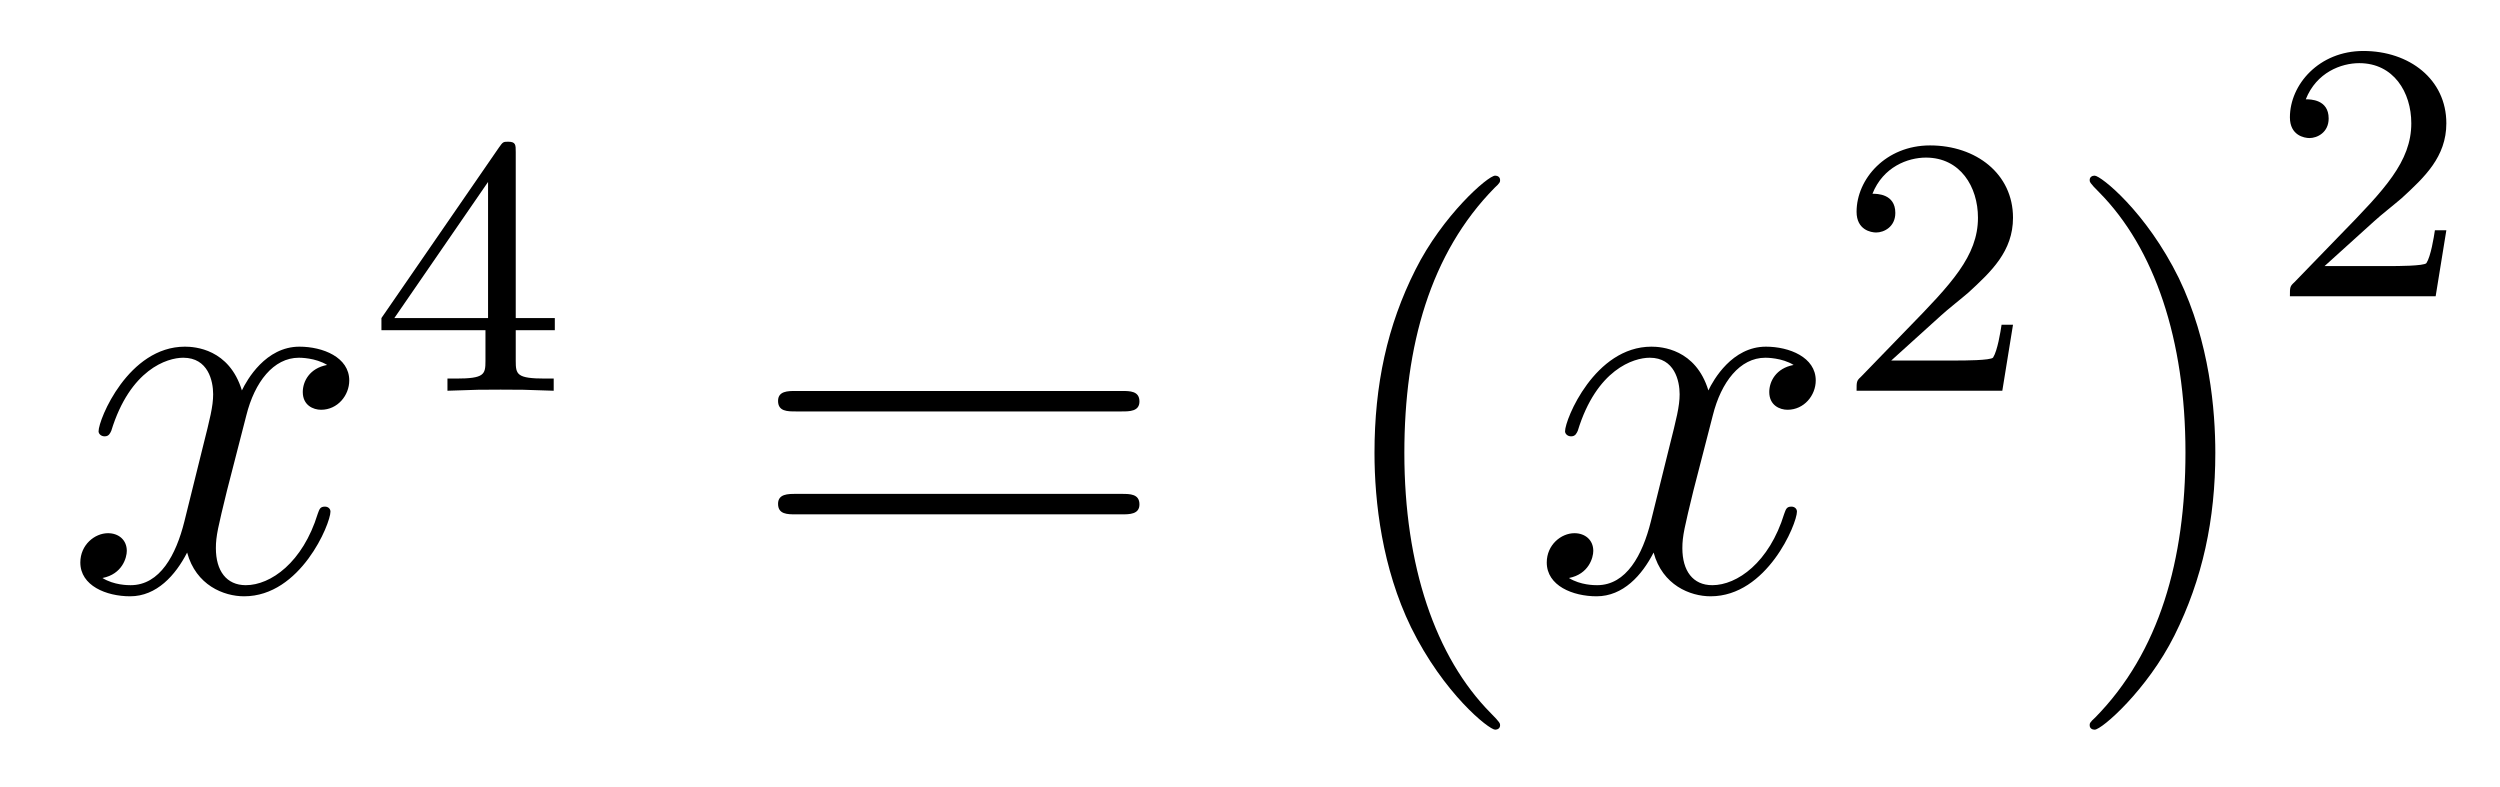 <?xml version='1.0'?>
<!-- This file was generated by dvisvgm 1.14.1 -->
<svg height='17pt' version='1.1' viewBox='0 -17 54 17' width='54pt' xmlns='http://www.w3.org/2000/svg' xmlns:xlink='http://www.w3.org/1999/xlink'>
<g id='page1'>
<g transform='matrix(1 0 0 1 -127 650)'>
<path d='M134.066 -659.117C133.684 -659.046 133.54 -658.759 133.54 -658.532C133.54 -658.245 133.767 -658.149 133.935 -658.149C134.293 -658.149 134.544 -658.46 134.544 -658.782C134.544 -659.285 133.971 -659.512 133.468 -659.512C132.739 -659.512 132.333 -658.794 132.225 -658.567C131.95 -659.464 131.209 -659.512 130.994 -659.512C129.775 -659.512 129.129 -657.946 129.129 -657.683C129.129 -657.635 129.177 -657.575 129.261 -657.575C129.356 -657.575 129.38 -657.647 129.404 -657.695C129.811 -659.022 130.612 -659.273 130.958 -659.273C131.496 -659.273 131.604 -658.771 131.604 -658.484C131.604 -658.221 131.532 -657.946 131.388 -657.372L130.982 -655.734C130.803 -655.017 130.456 -654.36 129.822 -654.36C129.763 -654.36 129.464 -654.36 129.213 -654.515C129.643 -654.599 129.739 -654.957 129.739 -655.101C129.739 -655.34 129.56 -655.483 129.333 -655.483C129.046 -655.483 128.735 -655.232 128.735 -654.85C128.735 -654.348 129.297 -654.12 129.811 -654.12C130.384 -654.12 130.791 -654.575 131.042 -655.065C131.233 -654.36 131.831 -654.12 132.273 -654.12C133.493 -654.12 134.138 -655.687 134.138 -655.949C134.138 -656.009 134.09 -656.057 134.018 -656.057C133.911 -656.057 133.899 -655.997 133.863 -655.902C133.54 -654.85 132.847 -654.36 132.309 -654.36C131.891 -654.36 131.663 -654.67 131.663 -655.16C131.663 -655.423 131.711 -655.615 131.903 -656.404L132.321 -658.029C132.5 -658.747 132.907 -659.273 133.457 -659.273C133.481 -659.273 133.815 -659.273 134.066 -659.117Z' fill-rule='evenodd'/>
<path d='M138.14 -663.716C138.14 -663.875 138.14 -663.939 137.972 -663.939C137.869 -663.939 137.861 -663.931 137.781 -663.819L135.239 -660.13V-659.867H137.486V-659.205C137.486 -658.911 137.462 -658.823 136.849 -658.823H136.665V-658.56C137.343 -658.584 137.359 -658.584 137.813 -658.584S138.283 -658.584 138.96 -658.56V-658.823H138.777C138.163 -658.823 138.14 -658.911 138.14 -659.205V-659.867H138.984V-660.13H138.14V-663.716ZM137.542 -663.07V-660.13H135.518L137.542 -663.07Z' fill-rule='evenodd'/>
<path d='M151.229 -658.113C151.396 -658.113 151.612 -658.113 151.612 -658.328C151.612 -658.555 151.408 -658.555 151.229 -658.555H144.188C144.021 -658.555 143.806 -658.555 143.806 -658.34C143.806 -658.113 144.009 -658.113 144.188 -658.113H151.229ZM151.229 -655.89C151.396 -655.89 151.612 -655.89 151.612 -656.105C151.612 -656.332 151.408 -656.332 151.229 -656.332H144.188C144.021 -656.332 143.806 -656.332 143.806 -656.117C143.806 -655.89 144.009 -655.89 144.188 -655.89H151.229Z' fill-rule='evenodd'/>
<path d='M159.402 -651.335C159.402 -651.371 159.402 -651.395 159.199 -651.598C158.004 -652.806 157.334 -654.778 157.334 -657.217C157.334 -659.536 157.896 -661.532 159.283 -662.943C159.402 -663.05 159.402 -663.074 159.402 -663.11C159.402 -663.182 159.342 -663.206 159.295 -663.206C159.139 -663.206 158.159 -662.345 157.573 -661.173C156.964 -659.966 156.689 -658.687 156.689 -657.217C156.689 -656.152 156.856 -654.73 157.478 -653.451C158.183 -652.017 159.163 -651.239 159.295 -651.239C159.342 -651.239 159.402 -651.263 159.402 -651.335Z' fill-rule='evenodd'/>
<path d='M165.742 -659.117C165.36 -659.046 165.216 -658.759 165.216 -658.532C165.216 -658.245 165.443 -658.149 165.61 -658.149C165.969 -658.149 166.22 -658.46 166.22 -658.782C166.22 -659.285 165.646 -659.512 165.144 -659.512C164.415 -659.512 164.009 -658.794 163.901 -658.567C163.626 -659.464 162.885 -659.512 162.67 -659.512C161.451 -659.512 160.805 -657.946 160.805 -657.683C160.805 -657.635 160.853 -657.575 160.936 -657.575C161.032 -657.575 161.056 -657.647 161.08 -657.695C161.486 -659.022 162.287 -659.273 162.634 -659.273C163.172 -659.273 163.28 -658.771 163.28 -658.484C163.28 -658.221 163.208 -657.946 163.064 -657.372L162.658 -655.734C162.479 -655.017 162.132 -654.36 161.498 -654.36C161.439 -654.36 161.14 -654.36 160.889 -654.515C161.319 -654.599 161.415 -654.957 161.415 -655.101C161.415 -655.34 161.235 -655.483 161.008 -655.483C160.721 -655.483 160.41 -655.232 160.41 -654.85C160.41 -654.348 160.972 -654.12 161.486 -654.12C162.06 -654.12 162.467 -654.575 162.718 -655.065C162.909 -654.36 163.507 -654.12 163.949 -654.12C165.168 -654.12 165.814 -655.687 165.814 -655.949C165.814 -656.009 165.766 -656.057 165.694 -656.057C165.587 -656.057 165.575 -655.997 165.539 -655.902C165.216 -654.85 164.523 -654.36 163.985 -654.36C163.566 -654.36 163.339 -654.67 163.339 -655.16C163.339 -655.423 163.387 -655.615 163.578 -656.404L163.997 -658.029C164.176 -658.747 164.582 -659.273 165.132 -659.273C165.156 -659.273 165.491 -659.273 165.742 -659.117Z' fill-rule='evenodd'/>
<path d='M168.927 -660.186C169.055 -660.305 169.389 -660.568 169.517 -660.68C170.011 -661.134 170.481 -661.572 170.481 -662.297C170.481 -663.245 169.684 -663.859 168.688 -663.859C167.732 -663.859 167.102 -663.134 167.102 -662.425C167.102 -662.034 167.413 -661.978 167.525 -661.978C167.692 -661.978 167.939 -662.098 167.939 -662.401C167.939 -662.815 167.541 -662.815 167.445 -662.815C167.676 -663.397 168.21 -663.596 168.6 -663.596C169.342 -663.596 169.724 -662.967 169.724 -662.297C169.724 -661.468 169.142 -660.863 168.202 -659.899L167.198 -658.863C167.102 -658.775 167.102 -658.759 167.102 -658.56H170.25L170.481 -659.986H170.234C170.21 -659.827 170.146 -659.428 170.051 -659.277C170.003 -659.213 169.397 -659.213 169.27 -659.213H167.851L168.927 -660.186Z' fill-rule='evenodd'/>
<path d='M174.851 -657.217C174.851 -658.125 174.732 -659.607 174.062 -660.994C173.357 -662.428 172.377 -663.206 172.245 -663.206C172.197 -663.206 172.137 -663.182 172.137 -663.11C172.137 -663.074 172.137 -663.05 172.341 -662.847C173.536 -661.64 174.206 -659.667 174.206 -657.228C174.206 -654.909 173.644 -652.913 172.257 -651.502C172.137 -651.395 172.137 -651.371 172.137 -651.335C172.137 -651.263 172.197 -651.239 172.245 -651.239C172.4 -651.239 173.381 -652.1 173.967 -653.272C174.576 -654.491 174.851 -655.782 174.851 -657.217Z' fill-rule='evenodd'/>
<path d='M178.287 -662.226C178.415 -662.345 178.749 -662.608 178.877 -662.72C179.371 -663.174 179.841 -663.612 179.841 -664.337C179.841 -665.285 179.044 -665.899 178.048 -665.899C177.092 -665.899 176.462 -665.174 176.462 -664.465C176.462 -664.074 176.773 -664.018 176.885 -664.018C177.052 -664.018 177.299 -664.138 177.299 -664.441C177.299 -664.855 176.901 -664.855 176.805 -664.855C177.036 -665.437 177.57 -665.636 177.96 -665.636C178.702 -665.636 179.084 -665.007 179.084 -664.337C179.084 -663.508 178.502 -662.903 177.562 -661.939L176.558 -660.903C176.462 -660.815 176.462 -660.799 176.462 -660.6H179.61L179.841 -662.026H179.594C179.57 -661.867 179.506 -661.468 179.411 -661.317C179.363 -661.253 178.757 -661.253 178.63 -661.253H177.211L178.287 -662.226Z' fill-rule='evenodd'/>
</g>
</g>
</svg>

